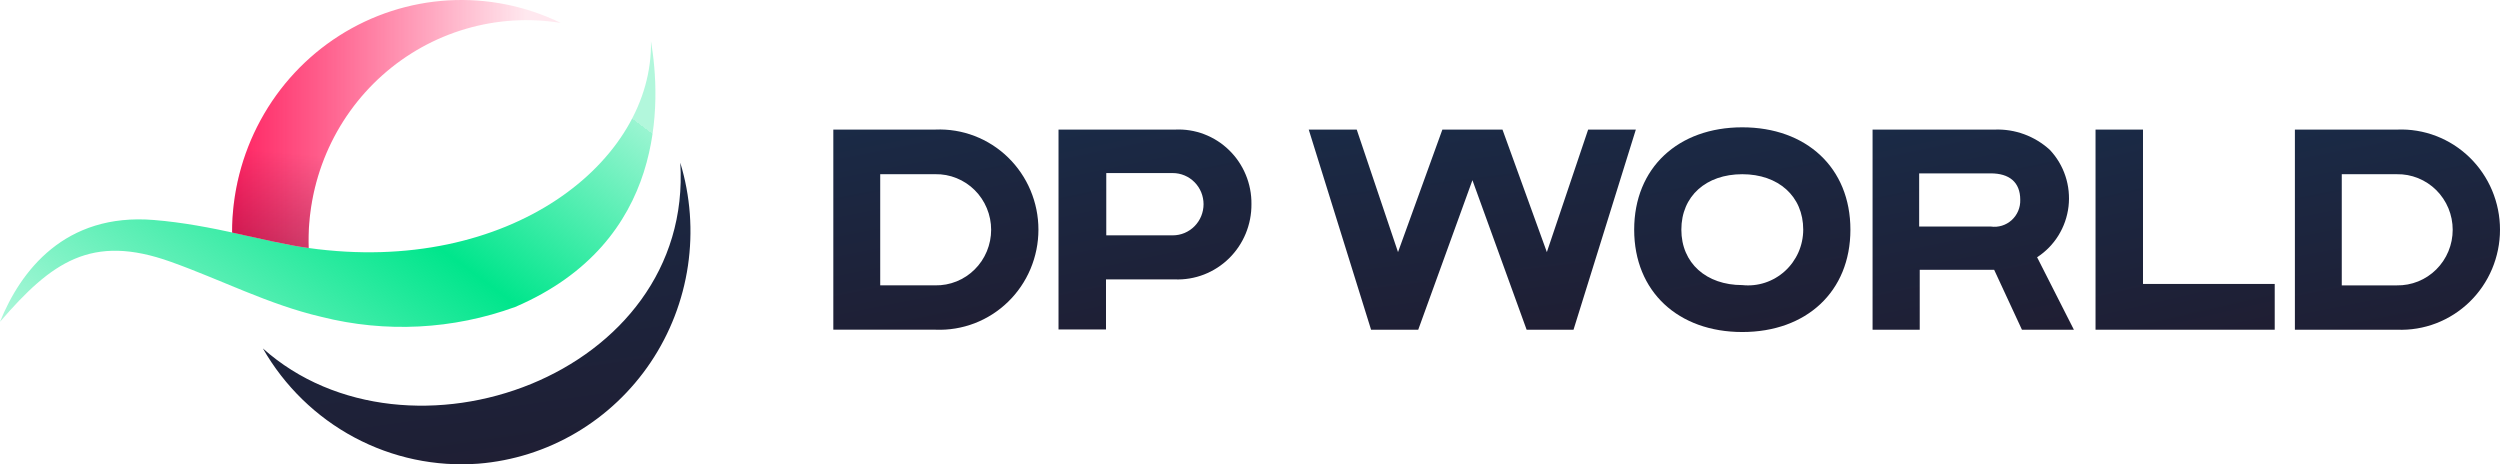 <svg xmlns="http://www.w3.org/2000/svg" fill="none" viewBox="0 0 140 26">
  <path fill="url(#a)" d="M52.389 7.256H46.666V18.463H52.389C53.135 18.493 53.879 18.371 54.577 18.103C55.275 17.835 55.912 17.427 56.45 16.904C56.988 16.381 57.416 15.753 57.709 15.057C58.001 14.363 58.152 13.615 58.152 12.859C58.152 12.104 58.001 11.356 57.709 10.661C57.416 9.966 56.988 9.338 56.45 8.814C55.912 8.291 55.275 7.883 54.577 7.615C53.879 7.347 53.135 7.225 52.389 7.256ZM52.373 15.98H49.292V9.755H52.373C52.782 9.747 53.188 9.822 53.567 9.976C53.947 10.129 54.292 10.357 54.583 10.646C54.875 10.936 55.106 11.282 55.264 11.663C55.422 12.044 55.504 12.454 55.504 12.867C55.504 13.281 55.422 13.69 55.264 14.072C55.106 14.453 54.875 14.799 54.583 15.088C54.292 15.378 53.947 15.606 53.567 15.759C53.188 15.912 52.782 15.987 52.373 15.98Z"/>
  <path fill="url(#b)" d="M134.237 7.257H128.514V18.464H134.237C134.983 18.494 135.727 18.372 136.425 18.104C137.122 17.836 137.759 17.428 138.298 16.905C138.836 16.382 139.264 15.754 139.557 15.059C139.849 14.363 140 13.616 140 12.86C140 12.105 139.849 11.357 139.557 10.662C139.264 9.967 138.836 9.339 138.298 8.815C137.759 8.292 137.122 7.884 136.425 7.616C135.727 7.348 134.983 7.226 134.237 7.257ZM134.221 15.981H131.139V9.756H134.221C134.63 9.748 135.035 9.823 135.415 9.977C135.794 10.13 136.14 10.358 136.431 10.647C136.722 10.937 136.954 11.283 137.112 11.664C137.27 12.045 137.351 12.455 137.351 12.868C137.351 13.282 137.27 13.691 137.112 14.072C136.954 14.454 136.722 14.8 136.431 15.089C136.14 15.379 135.794 15.607 135.415 15.76C135.035 15.913 134.63 15.988 134.221 15.981Z"/>
  <path fill="url(#c)" d="M59.293 7.257H65.804C66.359 7.23 66.914 7.318 67.434 7.516C67.955 7.715 68.43 8.018 68.83 8.409C69.231 8.799 69.548 9.268 69.763 9.787C69.979 10.306 70.087 10.864 70.081 11.427C70.086 11.993 69.977 12.555 69.762 13.077C69.546 13.6 69.228 14.072 68.827 14.467C68.425 14.861 67.949 15.169 67.427 15.372C66.905 15.575 66.348 15.668 65.789 15.647H61.936V18.449H59.277V7.257H59.293ZM61.951 9.692V13.179H65.677C65.903 13.179 66.127 13.134 66.336 13.046C66.545 12.958 66.734 12.83 66.894 12.668C67.054 12.506 67.181 12.314 67.268 12.102C67.354 11.891 67.399 11.664 67.399 11.435C67.399 11.207 67.354 10.98 67.268 10.768C67.181 10.557 67.054 10.365 66.894 10.203C66.734 10.041 66.545 9.913 66.336 9.825C66.127 9.737 65.903 9.692 65.677 9.692H61.951Z"/>
  <path fill="url(#d)" d="M88.936 7.257L86.624 14.118L84.139 7.257H80.773L78.289 14.118L75.977 7.257H73.289L76.78 18.464H79.421L82.456 10.09L85.491 18.464H88.117L91.607 7.257H88.936Z"/>
  <path fill="url(#e)" d="M104.848 7.257H111.704C112.837 7.214 113.943 7.619 114.786 8.388C115.182 8.806 115.482 9.308 115.663 9.858C115.845 10.407 115.904 10.991 115.837 11.566C115.769 12.142 115.576 12.695 115.272 13.186C114.968 13.677 114.56 14.094 114.078 14.406L116.138 18.465H113.229L111.672 15.107H107.505V18.465H104.864V7.257H104.848ZM107.473 9.709V12.686H111.483C111.692 12.716 111.905 12.7 112.107 12.638C112.309 12.576 112.495 12.47 112.653 12.328C112.81 12.185 112.935 12.009 113.018 11.813C113.101 11.616 113.141 11.404 113.134 11.19C113.134 10.187 112.505 9.709 111.483 9.709H107.473Z"/>
  <path fill="url(#f)" d="M117.35 7.257H120.008V15.901H127.384V18.464H117.35V7.257Z"/>
  <path fill="url(#g)" d="M97.568 7.13C93.983 7.13 91.514 9.39 91.514 12.862C91.514 16.333 93.983 18.593 97.568 18.593C101.154 18.593 103.623 16.333 103.623 12.862C103.623 9.39 101.153 7.13 97.568 7.13ZM97.568 15.965C95.555 15.965 94.156 14.739 94.156 12.861C94.156 10.982 95.539 9.756 97.568 9.756C99.581 9.756 100.981 10.982 100.981 12.861C100.98 13.298 100.888 13.731 100.712 14.131C100.535 14.53 100.278 14.888 99.956 15.181C99.634 15.473 99.256 15.694 98.844 15.83C98.433 15.965 97.998 16.011 97.568 15.965Z"/>
  <path fill="url(#h)" d="M28.848 17.191C25.367 18.457 21.593 18.65 18.004 17.745C15.063 17.064 12.36 15.656 9.566 14.662C5.12 13.069 2.884 14.674 0 18.021C1.151 15.17 3.625 11.915 8.608 12.319C11.892 12.584 14.891 13.554 17.286 13.889C28.54 15.459 36.601 9.029 36.453 2.299C37.023 5.648 37.354 13.544 28.848 17.191Z"/>
  <path fill="url(#i)" d="M17.285 13.889C17.226 12.069 17.565 10.258 18.277 8.586C18.99 6.914 20.059 5.422 21.408 4.217C22.757 3.013 24.353 2.125 26.08 1.618C27.808 1.11 29.625 0.996 31.401 1.283C29.442 0.33 27.276 -0.104 25.106 0.021C22.936 0.147 20.832 0.828 18.993 2.001C17.154 3.174 15.639 4.801 14.591 6.729C13.542 8.656 12.994 10.822 12.998 13.023C14.571 13.358 16.008 13.716 17.285 13.889Z"/>
  <path fill="url(#j)" d="M17.285 13.889C17.226 12.069 17.565 10.258 18.277 8.586C18.99 6.914 20.059 5.422 21.408 4.217C22.757 3.013 24.353 2.125 26.08 1.618C27.808 1.11 29.625 0.996 31.401 1.283C29.442 0.33 27.276 -0.104 25.106 0.021C22.936 0.147 20.832 0.828 18.993 2.001C17.154 3.174 15.639 4.801 14.591 6.729C13.542 8.656 12.994 10.822 12.998 13.023C14.571 13.358 16.008 13.716 17.285 13.889Z" opacity=".5"/>
  <path fill="url(#k)" d="M26.796 25.965C24.387 26.146 21.977 25.637 19.842 24.495C17.706 23.354 15.932 21.627 14.721 19.512C22.841 26.761 38.848 21.047 38.095 9.11C38.664 10.979 38.81 12.954 38.524 14.887C38.238 16.821 37.526 18.666 36.441 20.284C35.357 21.901 33.927 23.252 32.257 24.235C30.587 25.219 28.721 25.81 26.796 25.965Z"/>
  <defs>
    <linearGradient id="a" x1="46.7" x2="49.2" y1="7.3" y2="19.9" gradientUnits="userSpaceOnUse">
      <stop stop-color="#1A2A46"/>
      <stop offset="1" stop-color="#1F1E33"/>
    </linearGradient>
    <linearGradient id="b" x1="128.5" x2="131" y1="7.3" y2="19.9" gradientUnits="userSpaceOnUse">
      <stop stop-color="#1A2A46"/>
      <stop offset="1" stop-color="#1F1E33"/>
    </linearGradient>
    <linearGradient id="c" x1="59.3" x2="61.9" y1="7.3" y2="19.8" gradientUnits="userSpaceOnUse">
      <stop stop-color="#1A2A46"/>
      <stop offset="1" stop-color="#1F1E33"/>
    </linearGradient>
    <linearGradient id="d" x1="73.3" x2="74.9" y1="7.3" y2="20.2" gradientUnits="userSpaceOnUse">
      <stop stop-color="#1A2A46"/>
      <stop offset="1" stop-color="#1F1E33"/>
    </linearGradient>
    <linearGradient id="e" x1="104.8" x2="107.4" y1="7.3" y2="19.9" gradientUnits="userSpaceOnUse">
      <stop stop-color="#1A2A46"/>
      <stop offset="1" stop-color="#1F1E33"/>
    </linearGradient>
    <linearGradient id="f" x1="117.3" x2="120.2" y1="7.3" y2="19.8" gradientUnits="userSpaceOnUse">
      <stop stop-color="#1A2A46"/>
      <stop offset="1" stop-color="#1F1E33"/>
    </linearGradient>
    <linearGradient id="g" x1="91.5" x2="94" y1="7.1" y2="20.1" gradientUnits="userSpaceOnUse">
      <stop stop-color="#1A2A46"/>
      <stop offset="1" stop-color="#1F1E33"/>
    </linearGradient>
    <linearGradient id="h" x1="-.3" x2="17.9" y1="18.3" y2="-6.3" gradientUnits="userSpaceOnUse">
      <stop stop-color="#00E68C" stop-opacity=".3"/>
      <stop offset=".6" stop-color="#00E68C"/>
      <stop offset="1" stop-color="#00E68C" stop-opacity=".4"/>
      <stop offset="1" stop-color="#00E68C" stop-opacity=".3"/>
    </linearGradient>
    <linearGradient id="i" x1="13" x2="31.4" y1="6.9" y2="6.9" gradientUnits="userSpaceOnUse">
      <stop stop-color="#FF2261"/>
      <stop offset=".9" stop-color="#FF2261" stop-opacity=".1"/>
    </linearGradient>
    <linearGradient id="j" x1="20.4" x2="21.1" y1="15.3" y2="9.1" gradientUnits="userSpaceOnUse">
      <stop stop-color="#68022C"/>
      <stop offset=".1" stop-color="#68022C" stop-opacity=".7"/>
      <stop offset="1" stop-color="#68022C" stop-opacity="0"/>
    </linearGradient>
    <linearGradient id="k" x1="14.7" x2="17.5" y1="9.1" y2="28.5" gradientUnits="userSpaceOnUse">
      <stop stop-color="#1A2A46"/>
      <stop offset="1" stop-color="#1F1E33"/>
    </linearGradient>
  </defs>
</svg>
